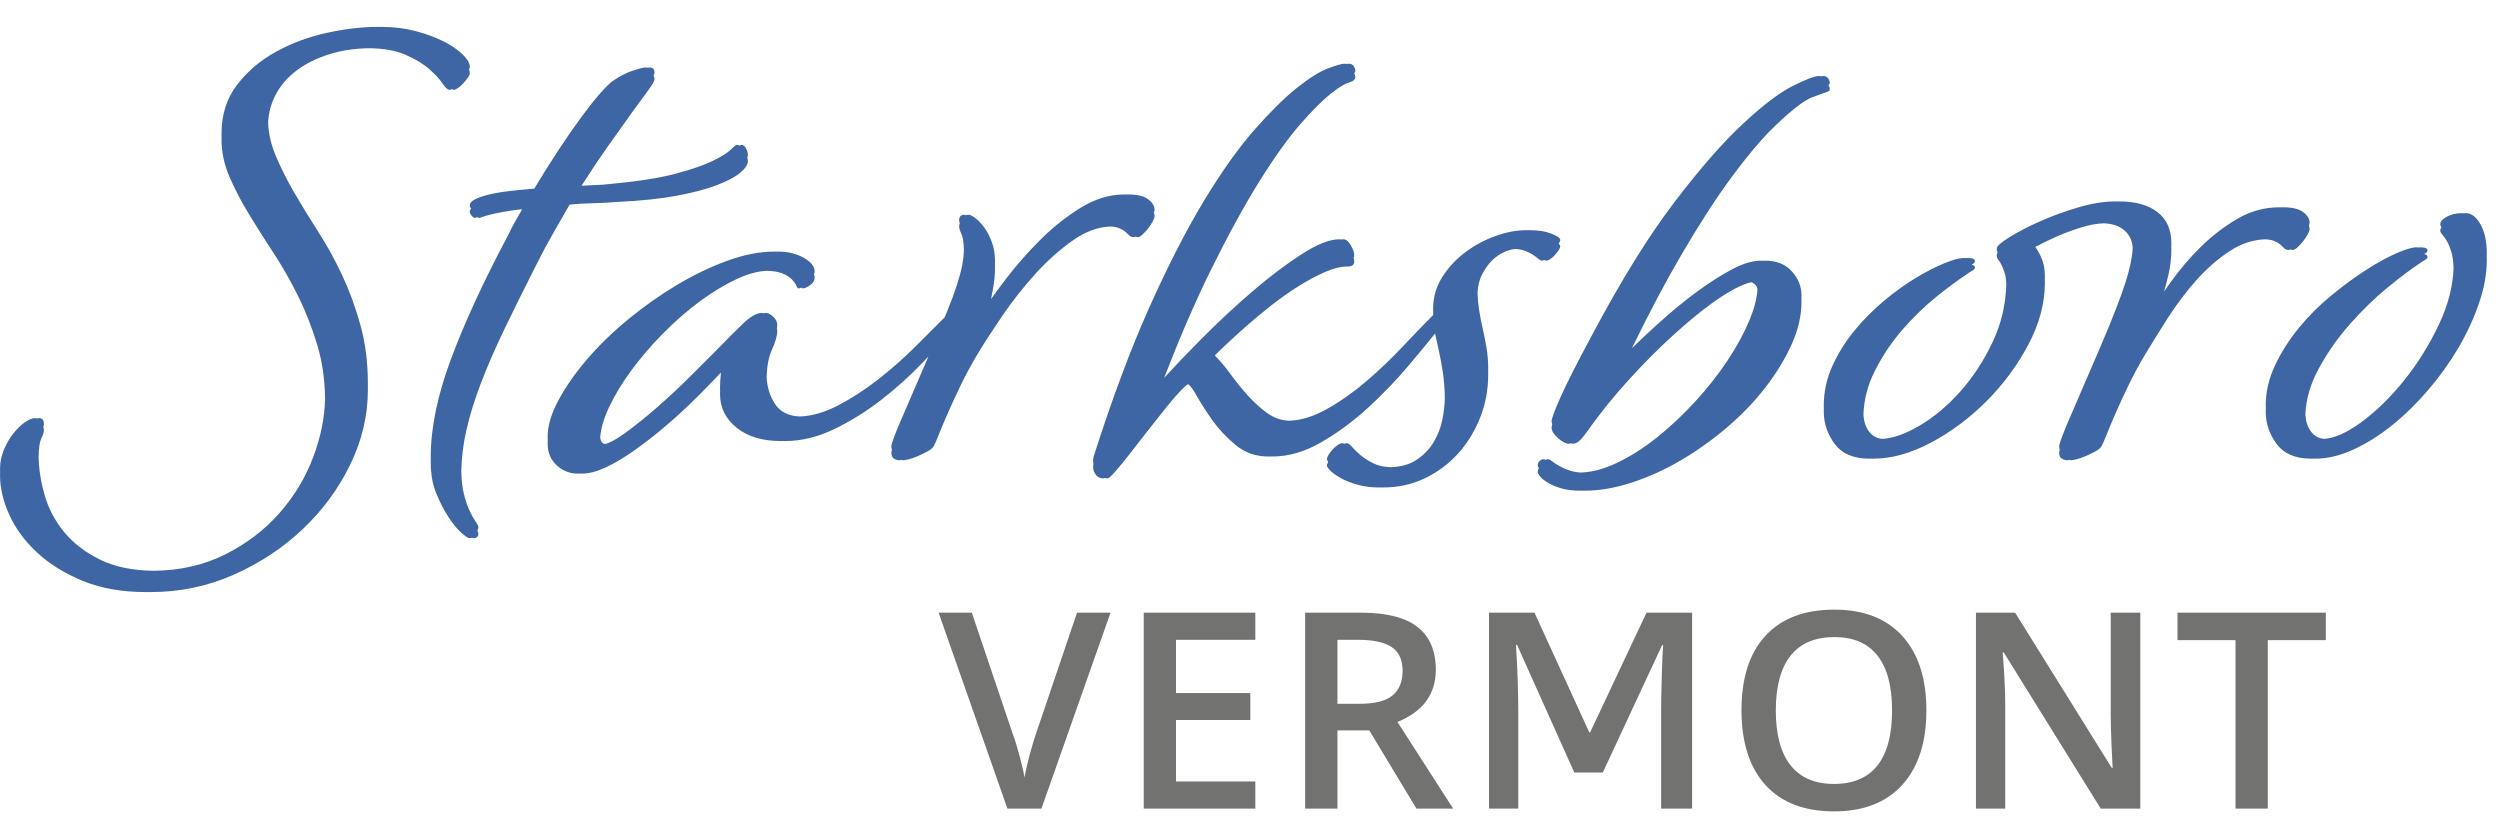 <?xml version="1.0" encoding="UTF-8"?>
<!DOCTYPE svg PUBLIC "-//W3C//DTD SVG 1.1//EN" "http://www.w3.org/Graphics/SVG/1.1/DTD/svg11.dtd">
<!-- Creator: CorelDRAW 2019 (64-Bit) -->
<svg xmlns="http://www.w3.org/2000/svg" xml:space="preserve" width="24.13mm" height="8.043mm" version="1.1" style="shape-rendering:geometricPrecision; text-rendering:geometricPrecision; image-rendering:optimizeQuality; fill-rule:evenodd; clip-rule:evenodd"
viewBox="0 0 2412.98 804.32"
 xmlns:xlink="http://www.w3.org/1999/xlink"
 xmlns:xodm="http://www.corel.com/coreldraw/odm/2003">
 <defs>
  <style type="text/css">
   <![CDATA[
    .fil0 {fill:#3F66A4}
    .fil1 {fill:#727271;fill-rule:nonzero}
   ]]>
  </style>
 </defs>
 <g id="Layer_x0020_1">
  <path class="fil0" d="M364.21 25.96l1.64 0.01 0.5 0 2.08 -0.01c11.68,0 22.67,1.38 32.97,4.12 10.31,2.75 19.32,6.1 27.05,10.05 7.73,3.95 13.83,8.16 18.29,12.62 4.46,4.46 6.7,8.41 6.7,11.85 0,0.67 -0.26,1.49 -0.77,2.46 0.52,1.29 0.77,2.52 0.77,3.69 0,1.03 -0.6,2.4 -1.81,4.12 -1.2,1.72 -2.66,3.52 -4.38,5.41 -1.71,1.89 -3.43,3.43 -5.15,4.64 -1.71,1.2 -3.09,1.8 -4.12,1.8 -0.57,0 -1.21,-0.23 -1.89,-0.69 -0.9,0.47 -1.69,0.69 -2.33,0.69 -1.72,0 -3.95,-2.06 -6.7,-6.18 -2.74,-4.12 -7.04,-8.76 -12.87,-13.91 -5.84,-5.15 -13.57,-9.79 -23.19,-13.91 -9.15,-3.92 -20.65,-5.98 -34.47,-6.17l-0.04 0c-14.26,0.18 -27.28,2.15 -39.06,5.91 -12.36,3.95 -22.92,9.27 -31.68,15.97 -8.76,6.7 -15.46,14.6 -20.09,23.7 -4.21,8.25 -6.5,16.99 -6.9,26.23l0 0.01c0.41,10.57 2.8,21.06 7.16,31.49 4.8,11.51 10.73,23.35 17.77,35.55 7.04,12.19 14.77,24.81 23.18,37.86 8.42,13.05 16.14,27.05 23.18,41.99 7.04,14.94 12.97,31.08 17.78,48.42 4.81,17.35 7.21,36.15 7.21,56.41l-0.03 2.7 0.03 3.45c0,24.73 -5.67,48.77 -17,72.13 -11.33,23.35 -26.62,44.13 -45.85,62.33 -19.23,18.21 -41.47,32.89 -66.72,44.05 -25.24,11.16 -51.94,16.74 -80.1,16.74l-2.22 -0.01 -2 0.01c-23.36,0 -43.79,-3.6 -61.31,-10.81 -17.52,-7.22 -32.2,-16.32 -44.05,-27.31 -11.85,-10.99 -20.78,-23.1 -26.79,-36.32 -6.01,-13.22 -9.01,-26.01 -9.01,-38.38l0.08 -2.7 -0.08 -3.45c0,-6.52 1.29,-12.79 3.86,-18.8 2.58,-6.01 5.67,-11.25 9.28,-15.71 3.6,-4.47 7.29,-7.99 11.07,-10.57 3.78,-2.57 6.87,-3.86 9.27,-3.86 0.75,0 1.39,0.11 1.96,0.33 0.81,-0.21 1.57,-0.33 2.26,-0.33 3.1,0 4.64,1.89 4.64,5.67 0,0.78 -0.18,1.75 -0.54,2.94 0.36,0.85 0.54,1.92 0.54,3.21 0,1.71 -0.86,4.38 -2.57,7.98 -1.53,3.22 -2.38,9.08 -2.55,17.61l0 0.09c0.28,11.76 2.16,23.82 5.64,36.17 3.77,13.39 10.13,25.5 19.06,36.32 8.93,10.82 20.6,19.75 35.03,26.79 13.91,6.79 31.03,10.31 51.34,10.55 25.31,-0.25 48.09,-5.4 68.34,-15.45 20.78,-10.3 38.38,-23.61 52.8,-39.92 14.43,-16.32 25.42,-34.52 32.97,-54.61 7.18,-19.07 10.96,-37.93 11.32,-56.53 -0.26,-18.37 -2.74,-35.42 -7.45,-51.17 -4.98,-16.66 -11.16,-32.46 -18.55,-47.4 -7.38,-14.94 -15.37,-28.93 -23.95,-41.98 -8.59,-13.05 -16.58,-25.68 -23.96,-37.87 -7.38,-12.19 -13.57,-24.13 -18.55,-35.8 -4.98,-11.68 -7.47,-23.36 -7.47,-35.03l0.05 -3.29 -0.05 -2.86c0,-18.55 5.07,-34.35 15.2,-47.4 10.13,-13.05 22.76,-23.7 37.87,-31.94 15.11,-8.24 31.42,-14.25 48.94,-18.03 17.51,-3.78 33.66,-5.67 48.42,-5.67zm2013.28 179.91c0.88,-0.07 1.78,-0.11 2.69,-0.11 5.15,0 9.79,3.52 13.91,10.56 4.12,7.04 6.18,16.57 6.18,28.59l-0.05 2.84 0 0.23 0.05 3.08c0,13.05 -2.49,26.87 -7.47,41.47 -4.98,14.6 -11.59,28.94 -19.83,43.02 -8.25,14.08 -17.95,27.64 -29.11,40.69 -11.16,13.06 -22.84,24.48 -35.03,34.26 -12.2,9.79 -24.65,17.61 -37.35,23.44 -12.71,5.84 -24.9,8.76 -36.58,8.76l-2.02 -0.03 -0.08 0 -2.12 0.03c-15.11,0 -26.19,-4.72 -33.23,-14.17 -7.04,-9.44 -10.56,-19.83 -10.56,-31.16l0.07 -3.35 -0.07 -2.8c0,-13.05 3.01,-25.93 9.02,-38.64 6.01,-12.71 13.65,-24.73 22.92,-36.06 9.27,-11.34 19.66,-21.73 31.17,-31.17 11.5,-9.45 22.58,-17.6 33.23,-24.47 10.64,-6.87 20.43,-12.28 29.36,-16.23 8.93,-3.95 15.46,-5.92 19.58,-5.92 0.87,0 1.65,0.04 2.35,0.12 0.67,-0.08 1.29,-0.12 1.87,-0.12 4.46,0 6.7,1.03 6.7,3.09 0,1.03 -0.78,1.97 -2.32,2.83l-0.9 0.52c2.14,0.44 3.22,1.37 3.22,2.8 0,1.03 -0.78,1.97 -2.32,2.83 -1.55,0.86 -3.52,2.15 -5.93,3.86 -7.9,5.16 -18.03,12.8 -30.39,22.93 -12.37,10.13 -24.47,21.89 -36.32,35.29 -11.85,13.39 -21.98,27.9 -30.4,43.53 -7.8,14.49 -11.99,29.06 -12.55,43.7 0.38,6.65 2.16,12.1 5.34,16.35 3.23,4.3 7.48,6.68 12.77,7.13 10.15,-0.71 22,-6 35.56,-15.89 14.6,-10.64 28.5,-24.21 41.73,-40.7 13.22,-16.48 24.47,-34.6 33.74,-54.35 8.75,-18.63 13.38,-36.73 13.87,-54.31 -0.17,-5.86 -0.85,-10.77 -2.02,-14.75 -1.37,-4.64 -2.83,-8.24 -4.38,-10.82 -1.54,-2.58 -3,-4.64 -4.38,-6.18 -1.37,-1.55 -2.06,-2.84 -2.06,-3.87 0,-1.17 0.39,-2.29 1.18,-3.37 -0.79,-1.08 -1.18,-2 -1.18,-2.78 0,-2.74 2.15,-5.23 6.44,-7.47 4.29,-2.23 9.02,-3.34 14.17,-3.34 0.52,0 1.03,0.04 1.53,0.11zm-281.68 34.89c0,8.24 -0.95,16.39 -2.84,24.47 -1.36,5.81 -2.76,11.22 -4.21,16.23l6.69 -9.51c8.41,-11.84 18.03,-23.09 28.85,-33.74 10.82,-10.65 22.58,-19.66 35.29,-27.05 12.71,-7.38 26.1,-11.07 40.18,-11.07l1.94 0.03 2.28 -0.03c8.59,0 14.94,1.54 19.06,4.64 4.12,3.09 6.18,6.52 6.18,10.3 0,0.63 -0.22,1.48 -0.67,2.55 0.44,1.16 0.67,2.36 0.67,3.6 0,1.03 -0.6,2.66 -1.8,4.89 -1.2,2.24 -2.66,4.47 -4.38,6.7 -1.72,2.23 -3.52,4.21 -5.41,5.92 -1.89,1.72 -3.35,2.58 -4.38,2.58 -0.98,0 -1.84,-0.17 -2.6,-0.5 -0.62,0.33 -1.16,0.5 -1.62,0.5 -1.71,0 -3.09,-0.51 -4.12,-1.55 -1.03,-1.03 -2.32,-2.23 -3.86,-3.6 -1.55,-1.38 -3.61,-2.58 -6.18,-3.61 -2.17,-0.86 -5.03,-1.37 -8.54,-1.5l-0.18 0c-11.84,0.45 -23.16,4.2 -33.94,11.29 -11.51,7.56 -22.24,16.92 -32.2,28.08 -9.96,11.16 -19.06,23.18 -27.31,36.06 -8.24,12.88 -15.45,24.47 -21.63,34.77 -6.19,10.31 -11.68,20.44 -16.49,30.4 -4.81,9.96 -9.01,19.06 -12.62,27.3 -3.61,8.24 -6.53,15.2 -8.76,20.87 -2.23,5.66 -3.86,9.36 -4.89,11.07 -1.03,1.72 -3.01,3.35 -5.93,4.9 -2.92,1.54 -5.92,3 -9.01,4.38 -3.09,1.37 -6.01,2.4 -8.76,3.09 -2.75,0.68 -4.46,1.03 -5.15,1.03 -0.74,0 -1.49,-0.1 -2.23,-0.29 -0.95,0.2 -1.62,0.29 -1.99,0.29 -1.72,0 -3.44,-0.52 -5.15,-1.55 -1.72,-1.03 -2.58,-2.92 -2.58,-5.67 0,-0.61 0.18,-1.57 0.55,-2.89 -0.37,-0.9 -0.55,-1.99 -0.55,-3.26 0,-2.74 3.78,-12.79 11.33,-30.13 7.56,-17.35 17.01,-39.24 28.34,-65.69 11.33,-26.44 19.4,-47.13 24.21,-62.07 4.26,-13.22 6.63,-24.49 7.11,-33.81 -0.52,-7.01 -3.13,-12.58 -7.88,-16.71 -4.94,-4.31 -11.58,-6.61 -19.92,-6.92 -6.87,0.23 -14.02,1.5 -21.45,3.83 -8.25,2.57 -15.97,5.4 -23.19,8.5 -7.33,3.22 -14.53,6.7 -21.62,10.43 0.92,1.27 1.78,2.61 2.56,4.02 1.72,2.75 3.27,6.1 4.64,10.05 1.37,3.95 2.06,8.84 2.06,14.68l-0.06 3.22 0.01 0.26 0.05 2.67c0,19.58 -5.32,39.41 -15.97,59.5 -10.65,20.09 -24.13,38.3 -40.44,54.61 -16.31,16.31 -34.17,29.62 -53.58,39.93 -19.4,10.3 -37.86,15.45 -55.38,15.45l-1.75 -0.03 -0.35 0 -2.12 0.03c-15.11,0 -26.19,-4.72 -33.23,-14.17 -7.04,-9.44 -10.56,-19.83 -10.56,-31.16l0.06 -3.45c-0.05,-0.89 -0.06,-1.8 -0.06,-2.7 0,-13.05 2.75,-25.68 8.24,-37.87 5.5,-12.19 12.54,-23.52 21.13,-34 8.58,-10.47 18.11,-20.09 28.59,-28.85 10.47,-8.76 20.69,-16.14 30.65,-22.15 9.96,-6.01 19.15,-10.73 27.56,-14.17 8.42,-3.43 14.68,-5.15 18.81,-5.15 0.84,0 1.59,0.04 2.27,0.11 0.7,-0.07 1.35,-0.11 1.95,-0.11 4.46,0 6.69,1.03 6.69,3.09 0,1.03 -0.77,1.98 -2.32,2.83l-0.89 0.52c2.14,0.44 3.21,1.37 3.21,2.8 0,1.03 -0.77,1.98 -2.32,2.83 -1.54,0.86 -3.52,2.15 -5.92,3.87 -7.9,5.15 -17.52,12.28 -28.85,21.38 -11.33,9.1 -22.24,19.66 -32.71,31.68 -10.48,12.02 -19.41,25.33 -26.79,39.93 -6.84,13.5 -10.51,27.51 -11.02,42.05 0.36,6.7 2.15,12.18 5.35,16.45 3.26,4.34 7.56,6.72 12.91,7.14 10.08,-0.56 21.63,-4.57 34.65,-12.03 14.08,-8.08 27.39,-19.07 39.92,-32.97 12.54,-13.91 23.18,-30.14 31.94,-48.69 8.26,-17.48 12.63,-36.04 13.1,-55.66 -0.14,-4.31 -0.65,-7.84 -1.51,-10.57 -1.03,-3.26 -2.06,-5.92 -3.09,-7.99 -1.03,-2.06 -2.06,-3.69 -3.09,-4.89 -1.03,-1.2 -1.54,-2.83 -1.54,-4.89 0,-0.58 0.32,-1.27 0.95,-2.09 -0.64,-1.09 -0.95,-2.44 -0.95,-4.06 0,-2.06 3.95,-5.58 11.84,-10.56 7.9,-4.98 17.61,-10.05 29.11,-15.2 11.51,-5.15 23.87,-9.7 37.09,-13.65 13.23,-3.95 25.33,-5.93 36.32,-5.93l2.15 0.02 2.07 -0.02c15.46,0 27.65,3.44 36.58,10.31 8.93,6.86 13.4,16.82 13.4,29.88l-0.06 3.52 0.06 2.63zm-331.09 -158.7c0.93,1.46 1.38,2.84 1.38,4.14 0,1.03 -0.69,1.81 -2.06,2.32 -1.37,0.52 -3.35,1.2 -5.92,2.06 -2.58,0.86 -5.59,1.98 -9.02,3.35 -3.43,1.38 -7.04,3.44 -10.82,6.18 -8.24,5.84 -17.94,14.34 -29.11,25.5 -11.16,11.17 -23.95,26.54 -38.38,46.11 -14.42,19.58 -30.39,44.31 -47.91,74.19 -14.8,25.26 -30.71,55.29 -47.72,90.12 8.25,-7.97 16.57,-15.76 24.96,-23.38 13.05,-11.85 25.67,-22.23 37.86,-31.16 12.2,-8.93 23.53,-16.15 34,-21.64 10.48,-5.5 19.67,-8.24 27.57,-8.24l2.31 0.05 1.91 -0.05c10.99,0 19.57,3.43 25.75,10.3 6.19,6.87 9.28,14.6 9.28,23.18l-0.08 3.76 0 0.02 0.08 2.37c0,13.4 -3.18,27.13 -9.53,41.22 -6.36,14.08 -14.77,27.9 -25.25,41.47 -10.47,13.56 -22.75,26.36 -36.83,38.38 -14.08,12.02 -28.85,22.58 -44.31,31.68 -15.45,9.1 -31.25,16.31 -47.39,21.64 -16.14,5.32 -31.43,7.98 -45.85,7.98l-1.91 -0.02 -0.28 0 -0.03 0 -2 0.02c-6.87,0 -12.8,-0.68 -17.78,-2.06 -4.98,-1.37 -9.27,-3.09 -12.87,-5.15 -3.61,-2.06 -6.27,-4.12 -7.99,-6.18 -1.72,-2.06 -2.58,-3.78 -2.58,-5.15 0,-1.07 0.37,-2.08 1.09,-3.04 -0.73,-1.18 -1.09,-2.22 -1.09,-3.11 0,-1.38 0.61,-2.67 1.81,-3.87 1.2,-1.2 2.49,-1.8 3.86,-1.8 0.55,0 1.2,0.2 1.95,0.59 0.73,-0.39 1.49,-0.59 2.27,-0.59 1.03,0 2.41,0.69 4.12,2.06 1.72,1.37 3.95,2.83 6.7,4.38 2.75,1.54 6.01,3 9.79,4.38 3.25,1.18 7,1.85 11.26,2.02l0.05 0c10.73,-0.37 22.21,-3.44 34.44,-9.23 13.05,-6.19 25.93,-14.34 38.64,-24.48 12.7,-10.13 24.98,-21.63 36.83,-34.51 11.85,-12.88 22.24,-26.02 31.17,-39.41 8.93,-13.4 16.06,-26.45 21.38,-39.16 4.61,-11 7.22,-20.97 7.84,-29.92 -0.31,-2.08 -1.12,-3.7 -2.43,-4.88 -1.17,-1.05 -2.34,-1.74 -3.5,-2.08 -4.05,0.7 -9.64,2.95 -16.75,6.72 -8.76,4.63 -18.98,11.5 -30.65,20.6 -11.68,9.1 -24.39,20.18 -38.13,33.23 -13.74,13.05 -27.82,27.82 -42.24,44.31 -7.9,9.27 -14.25,17.08 -19.06,23.44 -4.81,6.35 -8.67,11.59 -11.59,15.71 -2.92,4.12 -5.41,7.12 -7.47,9.01 -2.06,1.89 -4.13,2.84 -6.19,2.84 -0.67,0 -1.39,-0.12 -2.14,-0.33 -0.69,0.21 -1.39,0.33 -2.08,0.33 -2.74,0 -6.18,-1.81 -10.3,-5.41 -4.12,-3.61 -6.18,-6.96 -6.18,-10.05 0,-0.72 0.21,-1.78 0.6,-3.19 -0.4,-1.01 -0.6,-2 -0.6,-2.96 0,-2.75 2.92,-10.65 8.76,-23.7 5.84,-13.05 16.14,-33.31 30.91,-60.79 27.82,-52.2 54.09,-94.53 78.82,-126.99 24.73,-32.45 46.79,-57.69 66.2,-75.73 19.4,-18.03 35.46,-30.22 48.17,-36.57 12.7,-6.36 21.12,-9.53 25.24,-9.53 0.68,0 1.29,0.08 1.86,0.25 0.9,-0.17 1.69,-0.25 2.36,-0.25 2.06,0 3.61,0.77 4.64,2.32 1.03,1.54 1.54,3 1.54,4.37 0,0.84 -0.46,1.51 -1.38,2.01zm-260.3 153.28c1.02,0.82 1.52,1.6 1.52,2.32 0,1.03 -0.52,2.32 -1.55,3.87 -1.03,1.54 -2.23,3.09 -3.61,4.63 -1.37,1.55 -2.83,2.84 -4.37,3.87 -1.55,1.03 -2.84,1.54 -3.87,1.54 -0.6,0 -1.26,-0.2 -1.97,-0.61 -0.85,0.41 -1.6,0.61 -2.25,0.61 -1.03,0 -2.23,-0.6 -3.6,-1.8 -1.38,-1.2 -3.1,-2.49 -5.16,-3.86 -2.06,-1.38 -4.72,-2.66 -7.98,-3.87 -2.61,-0.96 -5.62,-1.54 -8.99,-1.73 -3.04,0.24 -6.45,1.16 -10.23,2.76 -4.47,1.89 -8.59,4.73 -12.37,8.5 -3.77,3.78 -7.04,8.42 -9.78,13.91 -2.45,4.89 -3.81,10.59 -4.08,17.11l0 0.03 0 0.3c0.16,5.73 0.66,11.18 1.5,16.34 1.03,6.35 2.23,12.53 3.61,18.55 1.37,6.01 2.57,12.1 3.6,18.28 1.03,6.19 1.55,12.71 1.55,19.58l-0.04 3 0.04 3.15c0,14.42 -2.58,28.16 -7.73,41.21 -5.15,13.05 -12.19,24.56 -21.12,34.52 -8.93,9.96 -19.58,17.95 -31.94,23.96 -12.37,6.01 -25.93,9.01 -40.7,9.01l-2.01 -0.02 -0.14 0 -2.07 0.02c-7.21,0 -13.91,-0.86 -20.09,-2.57 -6.18,-1.72 -11.51,-3.78 -15.97,-6.19 -4.47,-2.4 -7.9,-4.81 -10.31,-7.21 -2.4,-2.4 -3.6,-4.12 -3.6,-5.15 0,-0.93 0.41,-2.14 1.25,-3.62 -0.83,-1.08 -1.25,-1.92 -1.25,-2.53 0,-1.03 0.51,-2.41 1.54,-4.12 1.03,-1.72 2.32,-3.44 3.87,-5.15 1.54,-1.72 3.17,-3.18 4.89,-4.38 1.72,-1.21 3.26,-1.81 4.64,-1.81 0.54,0 1.13,0.19 1.77,0.56 0.87,-0.37 1.68,-0.56 2.45,-0.56 1.37,0 3.09,1.21 5.15,3.61 2.06,2.4 4.81,5.07 8.24,7.99 3.44,2.91 7.64,5.58 12.62,7.98 4.47,2.16 9.85,3.36 16.11,3.58l0.18 0c9.99,-0.3 18.27,-2.61 24.83,-6.93 7.04,-4.63 12.62,-10.39 16.74,-17.26 4.12,-6.87 6.96,-14.25 8.5,-22.15 1.38,-7.03 2.14,-13.66 2.29,-19.88l0 -0.17c-0.13,-9.28 -0.72,-17.38 -1.77,-24.29 -1.2,-7.89 -2.49,-14.94 -3.87,-21.12l-3.78 -17.16c-7.09,8.82 -15.59,19.09 -25.48,30.81 -12.02,14.26 -25.16,27.91 -39.41,40.96 -14.25,13.05 -29.28,24.13 -45.08,33.23 -15.79,9.1 -31.42,13.65 -46.88,13.65l-1.99 -0.03 -2.23 0.03c-12.02,0 -22.49,-3.69 -31.42,-11.08 -8.93,-7.38 -16.49,-15.45 -22.67,-24.21 -6.18,-8.76 -11.33,-16.83 -15.45,-24.21 -3.05,-5.46 -5.64,-8.9 -7.74,-10.33 -1.72,0.99 -4,2.99 -6.86,5.95 -4.29,4.46 -9.18,10.13 -14.68,17 -5.5,6.87 -11.33,14.25 -17.52,22.15 -6.18,7.9 -11.93,15.29 -17.25,22.16 -5.33,6.86 -9.96,12.53 -13.91,17 -3.95,4.46 -6.44,6.69 -7.47,6.69 -1.11,0 -2.13,-0.16 -3.08,-0.48 -0.48,0.32 -0.86,0.48 -1.14,0.48 -3.44,0 -6.1,-1.54 -7.99,-4.63 -1.77,-2.9 -2.27,-6.11 -1.47,-9.62 -0.54,-2.14 -0.48,-4.42 0.18,-6.84 17.86,-55.98 35.89,-104.23 54.1,-144.76 18.2,-40.53 35.81,-74.79 52.81,-102.78 17,-27.99 33.14,-50.65 48.43,-68 15.28,-17.34 28.85,-30.74 40.7,-40.18 11.84,-9.45 21.8,-15.71 29.88,-18.81 8.07,-3.09 13.48,-4.63 16.22,-4.63 0.67,0 1.29,0.08 1.86,0.25 0.93,-0.17 1.72,-0.25 2.36,-0.25 2.06,0 3.61,0.77 4.64,2.32 1.03,1.54 1.55,3 1.55,4.38 0,1.01 -0.33,1.89 -1,2.66 0.67,1.22 1,2.38 1,3.49 0,2.4 -1.89,4.12 -5.67,5.15 -3.78,1.03 -8.59,3.77 -14.43,8.24 -8.93,6.53 -19.57,16.83 -31.94,30.91 -12.36,14.08 -25.93,32.97 -40.7,56.67 -14.76,23.7 -30.56,52.63 -47.39,86.8 -14.53,29.52 -29.33,63.72 -44.38,102.58 10.45,-11.39 21.86,-23.34 34.23,-35.83 17.01,-17.17 33.92,-32.97 50.75,-47.39 16.83,-14.43 32.71,-26.45 47.65,-36.07 14.94,-9.61 27.05,-14.42 36.32,-14.42 0.4,0 0.79,0.05 1.19,0.16 1.04,-0.11 2.05,-0.16 3.03,-0.16 2.41,0 4.72,1.89 6.96,5.67 2.23,3.77 3.34,7.04 3.34,9.78 0,0.95 -0.19,1.76 -0.58,2.42 0.39,1.34 0.58,2.58 0.58,3.73 0,3.09 -2.06,4.64 -6.18,4.64 -6.52,0 -13.91,1.8 -22.15,5.41 -8.24,3.61 -16.74,8.16 -25.5,13.65 -8.76,5.5 -17.52,11.68 -26.27,18.55 -8.76,6.87 -16.92,13.65 -24.47,20.35 -7.56,6.69 -14.26,12.79 -20.1,18.29 -4.02,3.79 -7.32,7 -9.88,9.65 5.09,5.12 9.93,10.84 14.52,17.17 5.5,7.55 11.25,14.68 17.26,21.38 6.01,6.69 12.36,12.45 19.06,17.25 6.18,4.43 13.15,6.83 20.93,7.18l0.1 0c11.65,-0.45 23.76,-4.21 36.31,-11.3 13.4,-7.55 26.28,-16.65 38.64,-27.3 12.36,-10.65 23.96,-21.72 34.77,-33.23 10.82,-11.51 20.18,-21.21 28.08,-29.11l1.03 -0.96 0 -0.1 0.06 -2.71 0 -0.1 0 -0.09 -0.06 -3.25c0,-10.99 2.92,-21.12 8.76,-30.39 5.83,-9.28 13.22,-17.26 22.15,-23.96 8.93,-6.7 18.63,-11.93 29.1,-15.71 10.48,-3.78 20.35,-5.67 29.63,-5.67l2.03 0.03 0.16 0 2.03 -0.03c7.9,0 14.68,1.12 20.35,3.35 5.66,2.23 8.5,4.21 8.5,5.92 0,1.02 -0.51,2.3 -1.52,3.83zm-571.79 -27.63c0.69,-0.27 1.52,-0.41 2.49,-0.41 1.37,0 3.52,1.12 6.44,3.35 2.92,2.23 5.75,5.24 8.5,9.02 2.75,3.77 5.15,8.41 7.21,13.9 2.06,5.5 3.09,11.51 3.09,18.04l-0.05 3.64 0 0.09 0.05 2.42c0,6.52 -0.51,12.79 -1.54,18.8 -0.75,4.36 -1.5,8.42 -2.24,12.15 4.04,-5.78 8.69,-12.13 13.99,-19.07 9.96,-13.05 21.04,-25.68 33.23,-37.87 12.19,-12.19 25.24,-22.58 39.15,-31.17 13.91,-8.58 27.91,-12.88 41.99,-12.88l1.97 0.03 0.27 0 1.98 -0.03c8.58,0 14.94,1.55 19.06,4.64 4.12,3.09 6.18,6.53 6.18,10.3 0,0.63 -0.22,1.48 -0.67,2.56 0.44,1.16 0.67,2.36 0.67,3.59 0,1.03 -0.6,2.67 -1.8,4.9 -1.21,2.23 -2.66,4.46 -4.38,6.7 -1.72,2.23 -3.52,4.2 -5.41,5.92 -1.89,1.72 -3.35,2.58 -4.38,2.58 -0.98,0 -1.85,-0.17 -2.6,-0.5 -0.62,0.34 -1.16,0.5 -1.62,0.5 -1.72,0 -3.09,-0.52 -4.12,-1.55 -1.03,-1.03 -2.32,-2.23 -3.87,-3.61 -1.54,-1.37 -3.6,-2.57 -6.18,-3.6 -2.16,-0.87 -4.99,-1.37 -8.49,-1.51 -11.99,0.48 -23.98,4.93 -35.97,13.36 -12.71,8.93 -24.81,19.75 -36.32,32.45 -11.51,12.71 -22.07,26.1 -31.68,40.19 -9.62,14.08 -17.52,26.27 -23.7,36.57 -6.18,10.31 -11.68,20.44 -16.49,30.4 -4.8,9.96 -9.01,19.06 -12.62,27.3 -3.6,8.24 -6.52,15.2 -8.76,20.87 -2.23,5.66 -3.86,9.36 -4.89,11.07 -1.03,1.72 -3.01,3.35 -5.92,4.9 -2.92,1.54 -5.93,3 -9.02,4.38 -3.09,1.37 -6.01,2.4 -8.76,3.09 -2.75,0.68 -4.46,1.03 -5.15,1.03 -0.75,0 -1.49,-0.1 -2.23,-0.29 -0.96,0.2 -1.62,0.29 -1.99,0.29 -1.72,0 -3.43,-0.52 -5.15,-1.55 -1.72,-1.03 -2.58,-2.92 -2.58,-5.67 0,-0.61 0.18,-1.57 0.55,-2.89 -0.37,-0.9 -0.55,-1.99 -0.55,-3.26 0,-2.74 3.78,-12.79 11.34,-30.13 6.67,-15.34 14.83,-34.23 24.47,-56.68l-6.09 6.42c-12.19,12.7 -25.5,24.64 -39.92,35.8 -14.43,11.16 -29.54,20.52 -45.34,28.08 -15.8,7.55 -31.42,11.33 -46.88,11.33l-2.06 -0.02 -2.16 0.02c-17.86,0 -32.11,-4.29 -42.76,-12.88 -10.64,-8.58 -15.97,-19.4 -15.97,-32.45l0.08 -3.44 0 -0.12 -0.08 -2.59c0,-1.72 0.09,-4.13 0.26,-7.22 0.14,-2.59 0.35,-5.06 0.61,-7.4l-9.78 10.21c-6.36,6.69 -13.57,13.9 -21.64,21.63 -8.07,7.73 -16.74,15.46 -26.02,23.18 -9.27,7.73 -18.46,14.77 -27.56,21.13 -9.1,6.35 -17.86,11.5 -26.27,15.45 -8.42,3.95 -16.06,5.93 -22.93,5.93l-2.02 -0.07 -2.2 0.07c-7.55,0 -14.25,-2.67 -20.09,-7.99 -5.84,-5.32 -8.76,-12.45 -8.76,-21.38 0,-1.06 0.04,-2.15 0.11,-3.23 -0.07,-0.95 -0.11,-1.92 -0.11,-2.92 0,-10.65 3.52,-22.49 10.56,-35.54 7.04,-13.06 16.32,-26.28 27.82,-39.67 11.51,-13.4 24.82,-26.28 39.93,-38.64 15.11,-12.36 30.74,-23.36 46.88,-32.97 16.14,-9.62 32.28,-17.35 48.43,-23.18 16.14,-5.84 31.08,-8.76 44.81,-8.76l1.86 0.03 2.36 -0.03c9.28,0 17.43,1.97 24.48,5.92 7.04,3.95 10.56,8.33 10.56,13.14 0,0.99 -0.2,1.94 -0.58,2.85 0.39,1.07 0.58,2.18 0.58,3.3 0,2.75 -1.46,5.15 -4.38,7.21 -2.92,2.06 -5.24,3.09 -6.96,3.09 -0.38,0 -0.77,-0.27 -1.15,-0.79 -1.17,0.53 -2.2,0.79 -3.07,0.79 -0.68,0 -1.37,-0.86 -2.06,-2.57 -0.68,-1.72 -2.06,-3.7 -4.12,-5.93 -2.06,-2.23 -5.15,-4.21 -9.27,-5.92 -3.66,-1.53 -8.68,-2.38 -15.05,-2.55l-0.05 0c-8.82,0.33 -18.7,3.07 -29.62,8.21 -11.68,5.5 -23.53,12.71 -35.55,21.64 -12.02,8.93 -23.78,19.23 -35.29,30.91 -11.5,11.68 -21.72,23.61 -30.65,35.81 -8.93,12.19 -16.14,24.21 -21.64,36.06 -4.78,10.32 -7.48,19.78 -8.1,28.41 0.44,3.44 1.95,5.49 4.52,6.15 4.49,-0.91 10.98,-4.44 19.45,-10.57 9.96,-7.22 20.52,-15.72 31.69,-25.51 11.16,-9.78 21.89,-19.83 32.19,-30.13 10.31,-10.31 18.38,-18.38 24.22,-24.22 10.64,-10.99 19.4,-19.74 26.27,-26.27 6.87,-6.52 12.71,-9.79 17.52,-9.79 0.57,0 1.15,0.09 1.76,0.27 0.84,-0.18 1.67,-0.27 2.46,-0.27 2.06,0 4.37,1.2 6.95,3.61 2.58,2.4 3.86,4.98 3.86,7.73 0,1.15 -0.11,2.4 -0.34,3.75 0.23,0.78 0.34,1.58 0.34,2.4 0,4.46 -1.71,10.47 -5.15,18.03 -3.09,6.8 -4.79,15.56 -5.1,26.28 0.4,9.61 3.04,18.2 7.94,25.78 5.03,7.8 13.06,11.91 24.09,12.33 11.67,-0.41 23.87,-3.93 36.6,-10.53 13.56,-7.04 26.79,-15.62 39.67,-25.75 12.88,-10.14 24.9,-20.78 36.06,-31.94l27.56 -27.57 2.32 -5.66c3.95,-9.62 7.12,-18.21 9.53,-25.76 2.4,-7.56 4.12,-14.08 5.15,-19.58 0.85,-4.55 1.36,-8.98 1.5,-13.3l0.01 -0.24c-0.18,-7.57 -0.94,-12.77 -2.28,-15.6 -1.55,-3.26 -2.32,-5.75 -2.32,-7.47 0,-1.17 0.21,-2.15 0.61,-2.92 -0.4,-1.28 -0.61,-2.35 -0.61,-3.23 0,-3.43 1.72,-5.15 5.15,-5.15 0.48,0 1.06,0.14 1.73,0.41zm-211.34 -55.44c0.37,1.19 0.55,2.35 0.55,3.48 0,3.09 -2.4,6.7 -7.21,10.82 -4.81,4.12 -12.36,8.16 -22.67,12.11 -10.3,3.95 -23.35,7.38 -39.15,10.3 -15.8,2.92 -34.69,4.89 -56.67,5.92 -8.93,0.69 -17.17,1.12 -24.73,1.29 -7.55,0.17 -14.77,0.6 -21.63,1.29 -5.16,8.93 -10.48,18.2 -15.97,27.82 -5.5,9.62 -10.99,19.92 -16.49,30.91 -11.33,22.32 -21.47,42.76 -30.39,61.31 -8.93,18.54 -16.49,35.89 -22.67,52.03 -6.18,16.14 -10.91,31.42 -14.17,45.85 -3.01,13.29 -4.63,26.45 -4.86,39.46l0 0.36c0.16,8.55 1.01,15.81 2.54,21.77 1.72,6.7 3.61,12.19 5.67,16.49 2.06,4.29 3.95,7.64 5.67,10.04 1.71,2.41 2.57,4.13 2.57,5.16 0,1.47 -0.36,2.58 -1.05,3.35 0.69,1.21 1.05,2.14 1.05,2.8 0,3.09 -1.54,4.63 -4.63,4.63 -0.35,0 -0.86,-0.19 -1.53,-0.58 -0.7,0.39 -1.6,0.58 -2.69,0.58 -1.04,0 -3.53,-1.72 -7.47,-5.15 -3.95,-3.43 -8.08,-8.41 -12.37,-14.94 -4.29,-6.53 -8.24,-14.17 -11.85,-22.92 -3.6,-8.76 -5.41,-18.64 -5.41,-29.63l0.03 -3.5 -0.03 -2.65c0,-27.82 6.53,-59.24 19.58,-94.27 13.05,-35.03 31.25,-74.53 54.61,-118.49 2.74,-5.84 5.66,-11.42 8.76,-16.75l5.32 -9.24c-7.21,0.79 -13.16,1.63 -17.85,2.52 -6.35,1.2 -11.16,2.23 -14.42,3.09 -3.27,0.86 -5.5,1.54 -6.7,2.06 -1.2,0.51 -2.15,0.77 -2.83,0.77 -0.46,-0.15 -0.93,-0.41 -1.39,-0.77 -1.2,0.51 -2.15,0.77 -2.83,0.77 -1.03,-0.34 -2.06,-1.2 -3.09,-2.58 -1.03,-1.37 -1.55,-2.4 -1.55,-3.09 0,-1.21 0.44,-2.33 1.32,-3.37 -0.88,-1.22 -1.32,-2.14 -1.32,-2.78 0,-2.4 1.72,-4.46 5.15,-6.18 3.44,-1.72 7.99,-3.26 13.65,-4.64 5.67,-1.37 12.28,-2.49 19.84,-3.34 7.55,-0.86 15.45,-1.64 23.7,-2.32 8.24,-13.74 16.22,-26.45 23.95,-38.12 7.73,-11.68 14.94,-22.07 21.64,-31.17 6.7,-9.1 12.62,-16.57 17.77,-22.41 5.15,-5.84 9.1,-9.79 11.85,-11.85 6.87,-4.81 13.48,-8.24 19.83,-10.3 6.36,-2.07 10.39,-3.1 12.11,-3.1 0.74,0 1.39,0.11 1.95,0.3 0.98,-0.2 1.74,-0.3 2.27,-0.3 3.09,0 4.64,1.72 4.64,5.16 0,0.64 -0.28,1.54 -0.84,2.7 0.55,0.84 0.84,1.99 0.84,3.45 0,1.71 -1.98,5.23 -5.93,10.56 -3.95,5.32 -9.27,12.62 -15.97,21.89 -6.69,9.27 -14.59,20.35 -23.69,33.23 -7.82,11.06 -16.08,23.45 -24.78,37.16 3.85,-0.27 7.61,-0.45 11.28,-0.55 6.36,-0.17 12.28,-0.6 17.78,-1.29 25.75,-2.4 46.36,-5.67 61.82,-9.79 15.45,-4.12 27.39,-8.24 35.8,-12.36 8.41,-4.12 14.17,-7.73 17.26,-10.82 3.09,-3.09 5.15,-4.64 6.18,-4.64 0.85,0 1.64,0.28 2.37,0.83 0.8,-0.54 1.42,-0.83 1.85,-0.83 1.72,0 3.18,1.12 4.38,3.35 1.2,2.23 1.8,4.38 1.8,6.44 0,0.85 -0.18,1.74 -0.55,2.67z"/>
  <path class="fil1" d="M1039.53 591.36l32.33 0 -66.69 189.15 -32.81 0 -66.43 -189.15 32.05 0 39.71 117.62c2.09,5.61 4.32,12.81 6.62,21.64 2.36,8.87 3.87,15.45 4.58,19.73 1.11,-6.53 2.85,-14.13 5.21,-22.78 2.36,-8.61 4.26,-14.97 5.73,-19.12l39.7 -117.09zm172.1 189.15l-107.72 0 0 -189.15 107.72 0 0 26.22 -76.56 0 0 51.4 71.72 0 0 25.96 -71.72 0 0 59.34 76.56 0 0 26.23zm79.27 -101.2l21.61 0c14.49,0 24.98,-2.65 31.48,-7.99 6.53,-5.34 9.77,-13.29 9.77,-23.76 0,-10.68 -3.51,-18.36 -10.53,-23 -7.03,-4.64 -17.65,-6.98 -31.79,-6.98l-20.54 0 0 61.73zm0 25.7l0 75.5 -31.17 0 0 -189.15 53.8 0c24.59,0 42.77,4.59 54.55,13.73 11.83,9.14 17.75,22.96 17.75,41.41 0,23.54 -12.37,40.36 -37,50.34l53.75 83.67 -35.43 0 -45.53 -75.5 -30.72 0zm228.61 40.63l-55.22 -123.11 -1.07 0c1.51,23.49 2.23,45.48 2.23,66.01l0 91.97 -28.24 0 0 -189.15 43.88 0 52.91 115.6 0.76 0 54.46 -115.6 44.02 0 0 189.15 -29.92 0 0 -93.56c0,-9.41 0.22,-21.64 0.7,-36.74 0.46,-15.1 0.9,-24.24 1.25,-27.42l-1.07 0 -57.17 122.85 -27.52 0zm339.85 -59.93c0,30.82 -7.79,54.75 -23.25,71.84 -15.52,17.09 -37.48,25.61 -65.85,25.61 -28.72,0 -50.82,-8.48 -66.25,-25.43 -15.38,-16.96 -23.12,-41.02 -23.12,-72.24 0,-31.26 7.79,-55.23 23.26,-71.97 15.51,-16.73 37.62,-25.08 66.37,-25.08 28.28,0 50.2,8.48 65.63,25.48 15.47,17 23.21,40.93 23.21,71.79zm-145.35 -0.04c0,23.27 4.72,40.93 14.19,52.94 9.47,12.05 23.47,18.06 42.06,18.06 18.5,0 32.46,-5.96 41.88,-17.84 9.39,-11.92 14.1,-29.63 14.1,-53.16 0,-23.18 -4.67,-40.75 -14.01,-52.76 -9.29,-11.97 -23.21,-17.98 -41.71,-17.98 -18.66,0 -32.76,6.01 -42.28,17.98 -9.46,12.01 -14.23,29.58 -14.23,52.76zm351.82 94.84l-38.19 0 -93.59 -150.74 -1.06 0 0.66 8.43c1.2,16.03 1.82,30.69 1.82,43.98l0 98.33 -28.27 0 0 -189.15 37.79 0 93.36 149.94 0.76 0c-0.18,-1.99 -0.53,-9.18 -1.03,-21.68 -0.53,-12.45 -0.79,-22.16 -0.79,-29.14l0 -99.12 28.54 0 0 189.15zm123.01 0l-31.11 0 0 -162.66 -56.03 0 0 -26.49 143.17 0 0 26.49 -56.03 0 0 162.66z"/>
 </g>
</svg>
